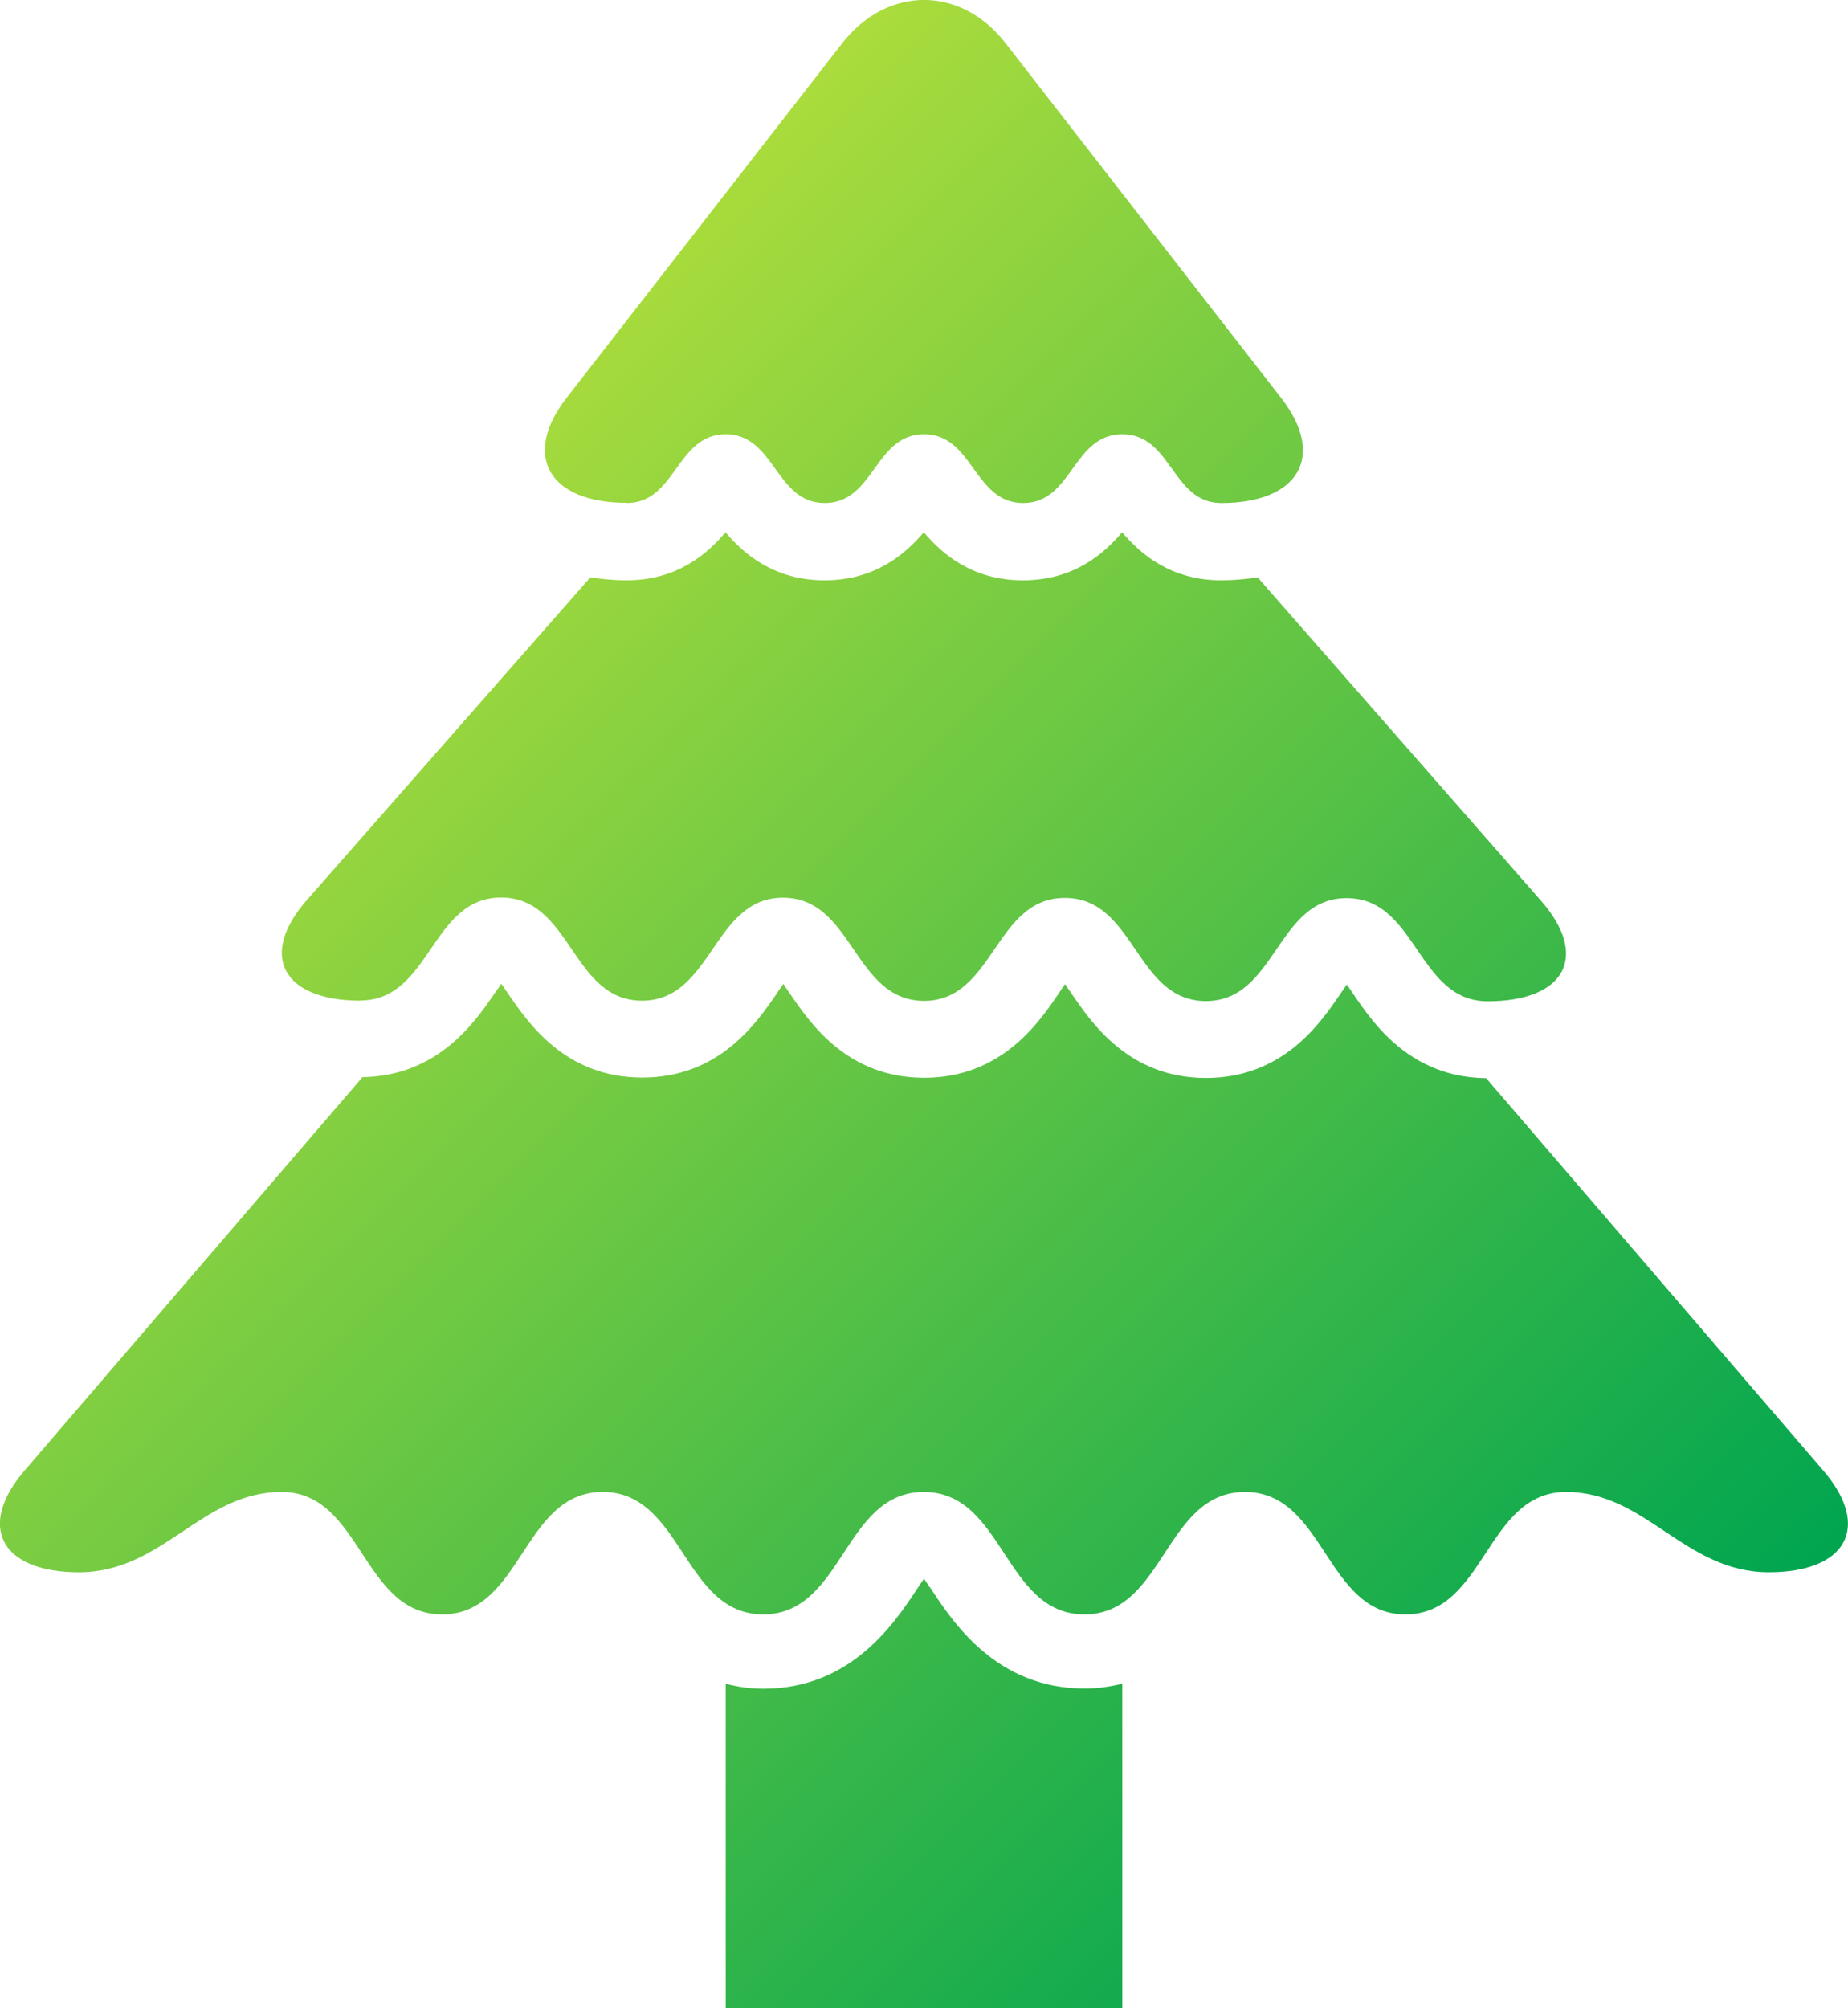 <?xml version="1.0" encoding="UTF-8"?>
<svg id="_レイヤー_2" data-name="レイヤー 2" xmlns="http://www.w3.org/2000/svg" xmlns:xlink="http://www.w3.org/1999/xlink" viewBox="0 0 93 101.04">
  <defs>
    <style>
      .cls-1 {
        fill: url(#_名称未設定グラデーション_921);
      }
    </style>
    <linearGradient id="_名称未設定グラデーション_921" data-name="名称未設定グラデーション 921" x1="15" y1="29.49" x2="78" y2="92.5" gradientUnits="userSpaceOnUse">
      <stop offset="0" stop-color="#aadc3c"/>
      <stop offset="1" stop-color="#00a550"/>
    </linearGradient>
  </defs>
  <g id="_レイヤー_1-2" data-name="レイヤー 1">
    <path class="cls-1" d="M46.78,79.86c-.08-.13-.18-.28-.28-.43-.1.15-.2.3-.29.43-1.17,1.78-3.35,5.11-7.79,5.11-.69,0-1.32-.1-1.9-.25v16.32h19.96v-16.32c-.59.14-1.21.24-1.9.24-4.44,0-6.62-3.32-7.79-5.11ZM91.76,74l-16.97-19.75c-3.81-.04-5.67-2.74-6.66-4.2-.1-.15-.23-.33-.35-.51-.12.17-.25.35-.35.5-1,1.47-2.88,4.2-6.74,4.2-3.87,0-5.73-2.74-6.74-4.21-.1-.15-.23-.33-.35-.51-.13.17-.25.35-.35.51-1,1.47-2.88,4.2-6.74,4.2-3.87,0-5.73-2.74-6.74-4.21-.1-.15-.23-.33-.35-.51-.13.18-.25.36-.35.51-1.01,1.47-2.88,4.2-6.75,4.2-3.87,0-5.73-2.74-6.74-4.21-.1-.15-.23-.33-.35-.51-.12.17-.24.35-.35.5-1,1.45-2.85,4.14-6.64,4.2L1.23,74c-2.41,2.81-1.18,5.11,2.74,5.11,4.25,0,6.16-4.04,10.2-4.04s4.04,6.16,8.08,6.16,4.04-6.16,8.08-6.16,4.04,6.16,8.08,6.16,4.04-6.16,8.08-6.16,4.04,6.16,8.08,6.16,4.04-6.16,8.08-6.16,4.05,6.16,8.08,6.16,4.04-6.16,8.08-6.16,5.96,4.04,10.21,4.04c3.92,0,5.16-2.3,2.74-5.11ZM18.13,50.34c3.55,0,3.55-5.18,7.09-5.18,3.55,0,3.54,5.19,7.09,5.19,3.55,0,3.56-5.19,7.1-5.18,3.54,0,3.54,5.18,7.09,5.19,3.54,0,3.55-5.19,7.09-5.18,3.55,0,3.54,5.18,7.09,5.19,3.55,0,3.55-5.18,7.09-5.18,3.55,0,3.54,5.18,7.09,5.19,3.92,0,5.13-2.28,2.69-5.06l-14.26-16.27c-.58.09-1.19.15-1.83.15-2.54,0-4.07-1.33-4.99-2.42-.92,1.09-2.44,2.42-4.99,2.42s-4.07-1.33-4.99-2.42c-.92,1.09-2.45,2.42-4.99,2.42s-4.07-1.33-4.99-2.42c-.91,1.09-2.44,2.42-4.98,2.42-.64,0-1.24-.06-1.82-.15l-14.26,16.23c-2.45,2.78-1.24,5.06,2.68,5.07ZM31.54,25.31c2.49,0,2.49-3.46,4.98-3.46s2.49,3.46,4.99,3.46,2.5-3.46,4.99-3.46,2.5,3.46,4.99,3.46,2.49-3.46,4.99-3.46,2.49,3.46,4.98,3.46c3.92,0,5.28-2.38,3.01-5.29L50.61,2.18c-2.25-2.91-5.96-2.91-8.23,0l-13.86,17.83c-2.27,2.91-.91,5.29,3.02,5.29Z"/>
  </g>
</svg>